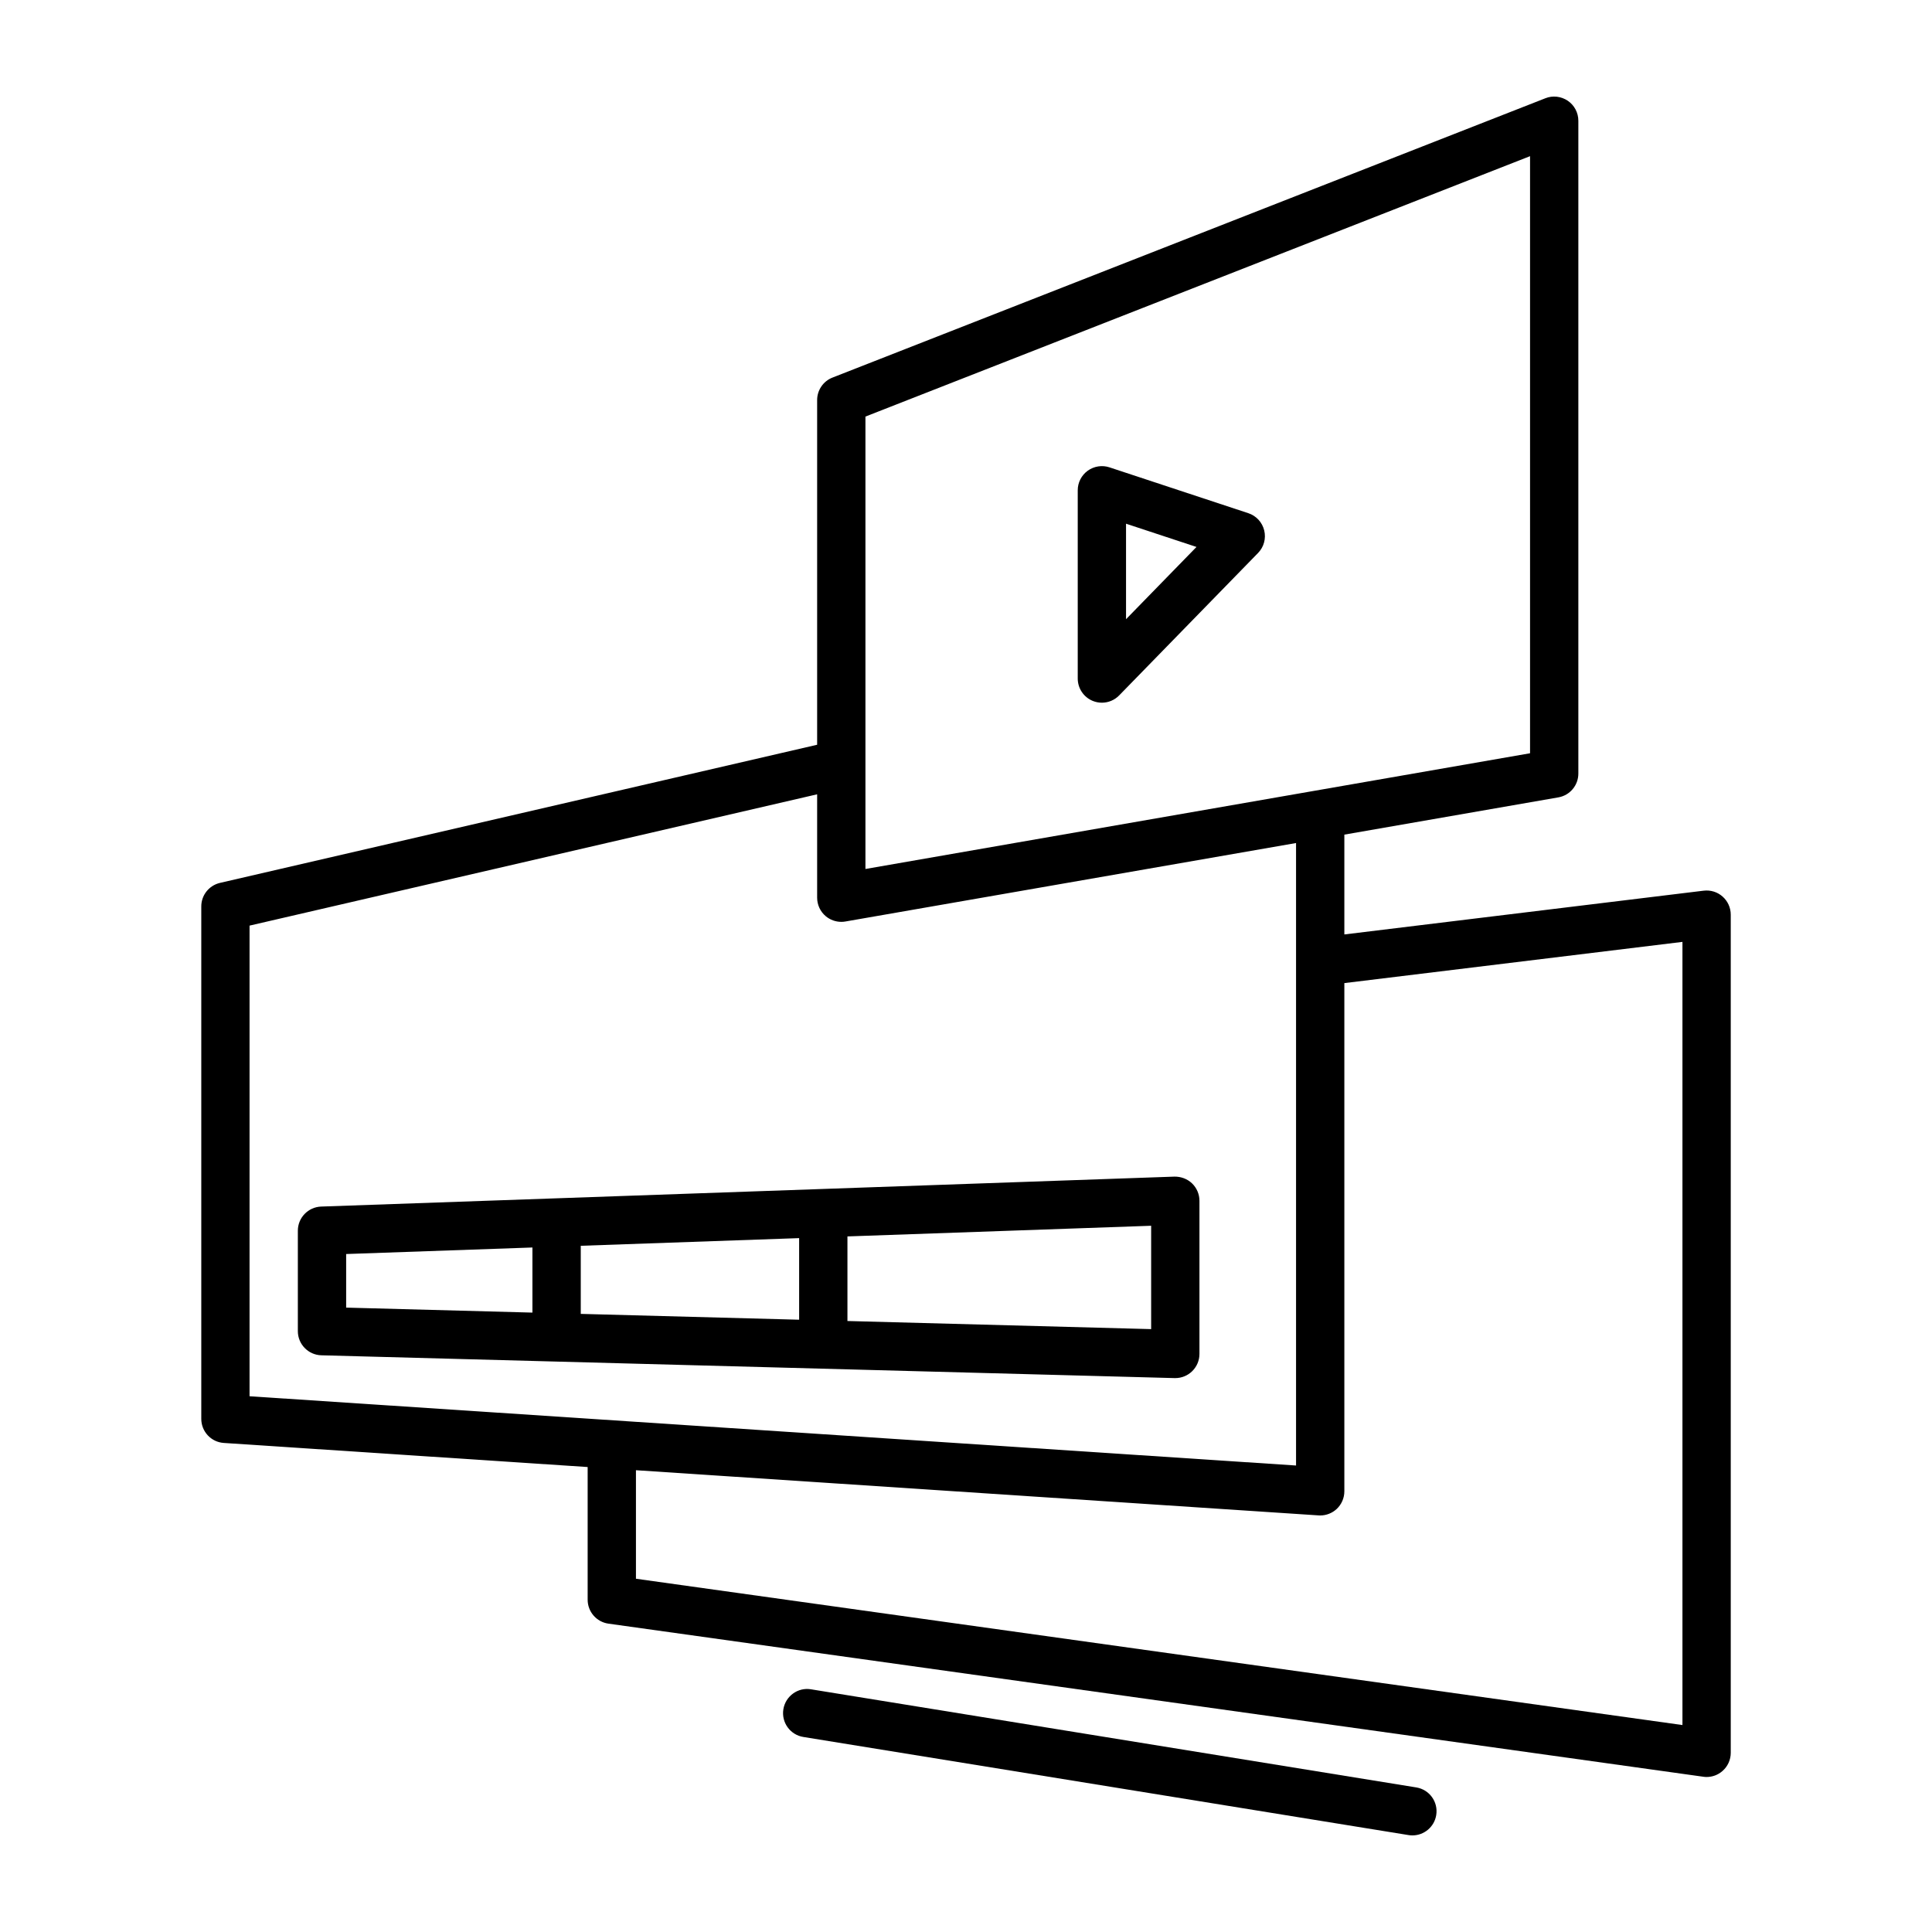 <?xml version="1.0" encoding="utf-8"?>
<!-- Generator: Adobe Illustrator 19.2.1, SVG Export Plug-In . SVG Version: 6.00 Build 0)  -->
<svg version="1.1" id="Layer_1" xmlns="http://www.w3.org/2000/svg" xmlns:xlink="http://www.w3.org/1999/xlink" x="0px" y="0px"
	 viewBox="0 0 60 60" style="enable-background:new 0 0 60 60;" xml:space="preserve">
<g>
	<path d="M43.983,55.51l-18.795-3.047c-0.406-0.07-0.794,0.211-0.86,0.62
		c-0.066,0.409,0.211,0.794,0.62,0.86l18.795,3.047
		C43.784,56.997,43.824,57,43.864,57c0.361,0,0.68-0.262,0.739-0.63
		C44.67,55.961,44.393,55.576,43.983,55.51z"/>
	<path d="M53.497,27.844c-0.16-0.143-0.374-0.209-0.588-0.183L41.75,29.02v-3.1
		l6.646-1.157c0.359-0.062,0.621-0.374,0.621-0.739V3.75
		c0-0.248-0.122-0.48-0.327-0.62c-0.207-0.14-0.469-0.17-0.696-0.079
		l-22.14,8.675c-0.288,0.112-0.477,0.39-0.477,0.698V23.129L6.832,27.419
		c-0.34,0.079-0.581,0.381-0.581,0.73v15.915c0,0.395,0.306,0.723,0.701,0.748
		l11.298,0.748v4.121c0,0.374,0.276,0.691,0.646,0.743l34.001,4.754
		C52.931,55.184,52.966,55.186,53,55.186c0.18,0,0.354-0.064,0.492-0.185
		C53.656,54.859,53.75,54.652,53.75,54.436V28.405C53.75,28.19,53.658,27.986,53.497,27.844z
		 M26.877,12.937l20.64-8.087v18.543l-20.64,3.594V12.937z M7.75,28.746
		l17.627-4.078v3.211c0,0.221,0.098,0.432,0.267,0.574
		c0.136,0.114,0.308,0.176,0.483,0.176c0.043,0,0.086-0.003,0.128-0.011
		L40.25,26.181v19.332L7.75,43.362V28.746z M52.25,53.573l-32.5-4.544v-3.37
		L40.95,47.062C40.967,47.063,40.983,47.064,41,47.064
		c0.189,0,0.373-0.072,0.513-0.202C41.664,46.72,41.75,46.521,41.75,46.314v-15.783
		l10.5-1.28V53.573z"/>
	<path d="M36.474,36.541L9.974,37.471c-0.404,0.015-0.724,0.346-0.724,0.75v3.119
		c0,0.406,0.324,0.739,0.73,0.75l26.499,0.708c0.007,0,0.014,0,0.021,0
		c0.195,0,0.383-0.076,0.523-0.213C37.168,42.444,37.25,42.25,37.25,42.048v-4.757
		c0-0.203-0.083-0.398-0.229-0.539C36.874,36.61,36.674,36.538,36.474,36.541z
		 M24.818,38.451v2.534l-6.782-0.181v-2.115L24.818,38.451z M10.75,38.945
		l5.785-0.203v2.022l-5.785-0.155V38.945z M35.75,41.277l-9.432-0.252v-2.627
		L35.75,38.067V41.277z"/>
	<path d="M38.769,15.938l-4.313-1.424c-0.229-0.076-0.479-0.036-0.675,0.104
		c-0.195,0.141-0.311,0.367-0.311,0.608v5.847c0,0.305,0.185,0.58,0.468,0.695
		c0.091,0.037,0.187,0.055,0.282,0.055c0.198,0,0.393-0.079,0.537-0.227
		l4.313-4.423c0.181-0.185,0.253-0.45,0.191-0.701
		C39.2,16.221,39.014,16.019,38.769,15.938z M34.97,19.23v-2.966l2.188,0.722
		L34.97,19.23z"/>
</g>
</svg>
